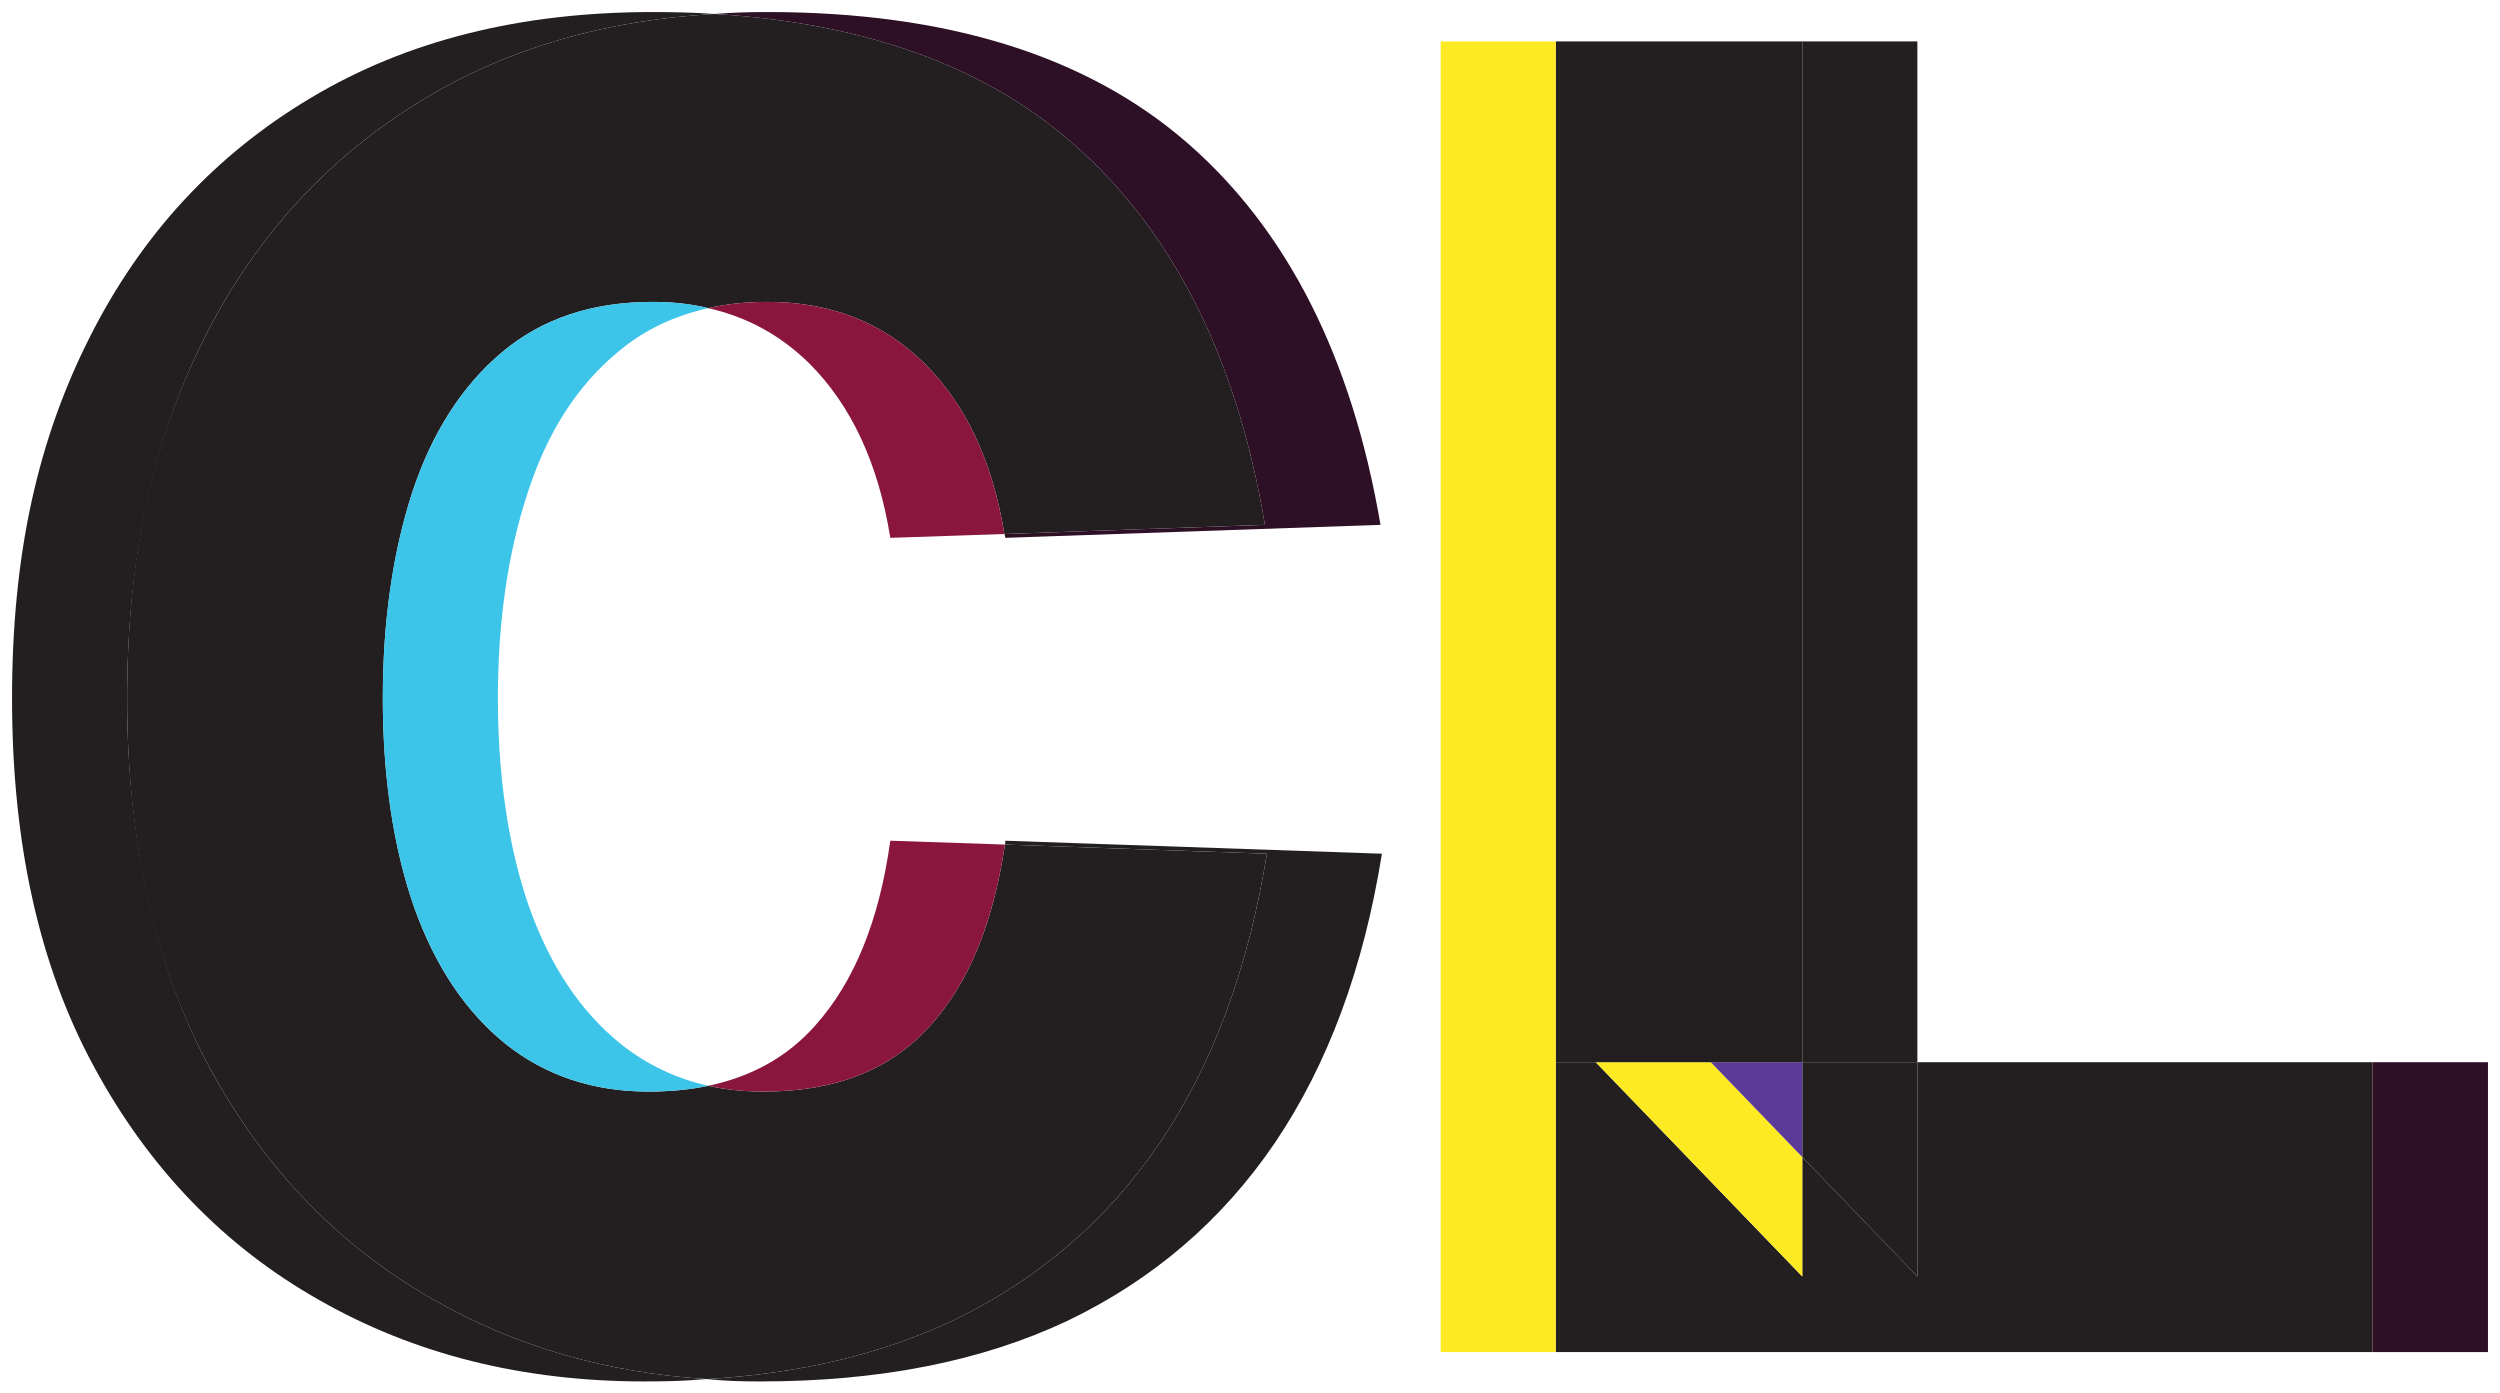 <?xml version="1.0" encoding="UTF-8"?>
<svg id="Layer_2" data-name="Layer 2" xmlns="http://www.w3.org/2000/svg" viewBox="0 0 51.92 28.94">
  <defs>
    <style>
      .cls-1 {
        fill: #feea23;
      }

      .cls-2 {
        fill: #231f20;
      }

      .cls-3 {
        fill: #3cc5e9;
      }

      .cls-4 {
        fill: #8a163d;
      }

      .cls-5 {
        fill: #5b3b97;
      }

      .cls-6 {
        fill: #2d0f26;
      }
    </style>
  </defs>
  <g id="Layer_1-2" data-name="Layer 1">
    <g>
      <rect class="cls-6" x="49.27" y="22.06" width="2.4" height="6.02"/>
      <polygon class="cls-2" points="39.82 22.06 39.82 26.51 37.43 24.03 37.43 22.06 39.82 22.06"/>
      <rect class="cls-2" x="37.43" y=".86" width="2.39" height="21.2"/>
      <polygon class="cls-2" points="37.43 26.51 37.43 24.03 39.82 26.51 39.82 22.06 49.27 22.06 49.27 28.08 32.31 28.08 32.31 22.06 33.14 22.06 37.43 26.51"/>
      <polygon class="cls-1" points="37.43 24.03 37.43 26.51 33.14 22.06 35.53 22.06 37.43 24.03"/>
      <polygon class="cls-5" points="37.43 22.06 37.43 24.03 35.53 22.06 37.43 22.06"/>
      <polygon class="cls-2" points="37.43 .86 37.43 22.06 35.53 22.06 33.14 22.06 32.31 22.06 32.31 .86 37.43 .86"/>
      <polygon class="cls-1" points="32.31 22.06 32.31 28.08 29.92 28.08 29.92 17.73 29.92 10.9 29.92 .86 32.31 .86 32.31 22.06"/>
      <path class="cls-2" d="M20.87,17.54l5.44.19c-.38,2.37-1.12,4.37-2.22,6-1.1,1.62-2.54,2.85-4.31,3.7-1.47.69-3.17,1.1-5.11,1.21-2.08-.13-3.97-.68-5.65-1.64-1.98-1.12-3.54-2.74-4.68-4.85-1.13-2.1-1.7-4.65-1.7-7.64s.53-5.36,1.61-7.5c1.07-2.13,2.61-3.79,4.6-4.98,1.72-1.03,3.71-1.61,5.99-1.74,3.12.19,5.6,1.08,7.43,2.68,2.08,1.81,3.42,4.46,4,7.93l-5.41.19c-.25-1.52-.81-2.7-1.66-3.54-.87-.86-1.96-1.28-3.26-1.28-.44,0-.85.04-1.23.13-.36-.09-.75-.13-1.16-.13-1.26,0-2.3.35-3.13,1.05s-1.45,1.67-1.86,2.91c-.4,1.24-.61,2.67-.61,4.28s.22,3.1.65,4.33c.44,1.23,1.07,2.17,1.9,2.84.83.66,1.82.99,2.97.99.44,0,.86-.04,1.24-.12.36.08.75.12,1.15.12,1.49,0,2.63-.45,3.45-1.36.81-.89,1.32-2.15,1.56-3.77Z"/>
      <path class="cls-6" d="M24.66,2.97c2.08,1.81,3.42,4.46,4.01,7.93l-7.79.27s-.01-.05-.02-.08l5.41-.19c-.58-3.47-1.92-6.12-4-7.93-1.83-1.6-4.31-2.49-7.43-2.68.36-.03.73-.04,1.1-.04,3.73,0,6.64.91,8.72,2.72Z"/>
      <path class="cls-4" d="M16.92,21.31c.82-.91,1.34-2.19,1.57-3.85l2.38.08c-.24,1.62-.75,2.88-1.56,3.77-.82.91-1.96,1.36-3.45,1.36-.4,0-.79-.04-1.15-.12.9-.19,1.64-.6,2.21-1.24Z"/>
      <path class="cls-4" d="M19.2,7.55c.85.84,1.41,2.02,1.66,3.54l-2.37.08c-.25-1.56-.82-2.76-1.68-3.62-.6-.59-1.3-.97-2.1-1.15.38-.09.79-.13,1.23-.13,1.3,0,2.39.42,3.26,1.28Z"/>
      <path class="cls-2" d="M24.09,23.73c1.1-1.63,1.84-3.63,2.22-6l-5.44-.19s.01-.05.01-.08l7.82.27c-.38,2.37-1.12,4.37-2.22,6-1.1,1.62-2.54,2.85-4.31,3.7-1.78.84-3.9,1.26-6.38,1.26-.38,0-.75-.01-1.12-.05,1.94-.11,3.64-.52,5.11-1.21,1.77-.85,3.21-2.08,4.31-3.7Z"/>
      <path class="cls-3" d="M12.89,21.68c.54.43,1.15.72,1.82.87-.38.08-.8.12-1.24.12-1.15,0-2.14-.33-2.97-.99-.83-.67-1.46-1.61-1.9-2.84-.43-1.23-.65-2.67-.65-4.33s.21-3.04.61-4.28c.41-1.24,1.03-2.21,1.86-2.91s1.87-1.05,3.13-1.05c.41,0,.8.04,1.16.13-.72.16-1.35.46-1.89.92-.84.7-1.46,1.67-1.86,2.91-.41,1.24-.62,2.67-.62,4.28s.22,3.1.65,4.33c.44,1.23,1.07,2.17,1.9,2.84Z"/>
      <path class="cls-2" d="M13.39,28.69c-2.53,0-4.78-.56-6.76-1.69-1.98-1.12-3.54-2.74-4.68-4.85-1.14-2.1-1.7-4.65-1.7-7.64s.53-5.36,1.61-7.5c1.07-2.13,2.6-3.79,4.6-4.98,1.99-1.19,4.35-1.78,7.09-1.78.44,0,.87.01,1.29.04-2.28.13-4.27.71-5.99,1.74-1.99,1.19-3.53,2.85-4.6,4.98-1.08,2.14-1.61,4.64-1.61,7.5s.57,5.54,1.7,7.64c1.14,2.11,2.7,3.73,4.68,4.85,1.68.96,3.57,1.51,5.65,1.64-.42.04-.84.05-1.28.05Z"/>
    </g>
  </g>
</svg>